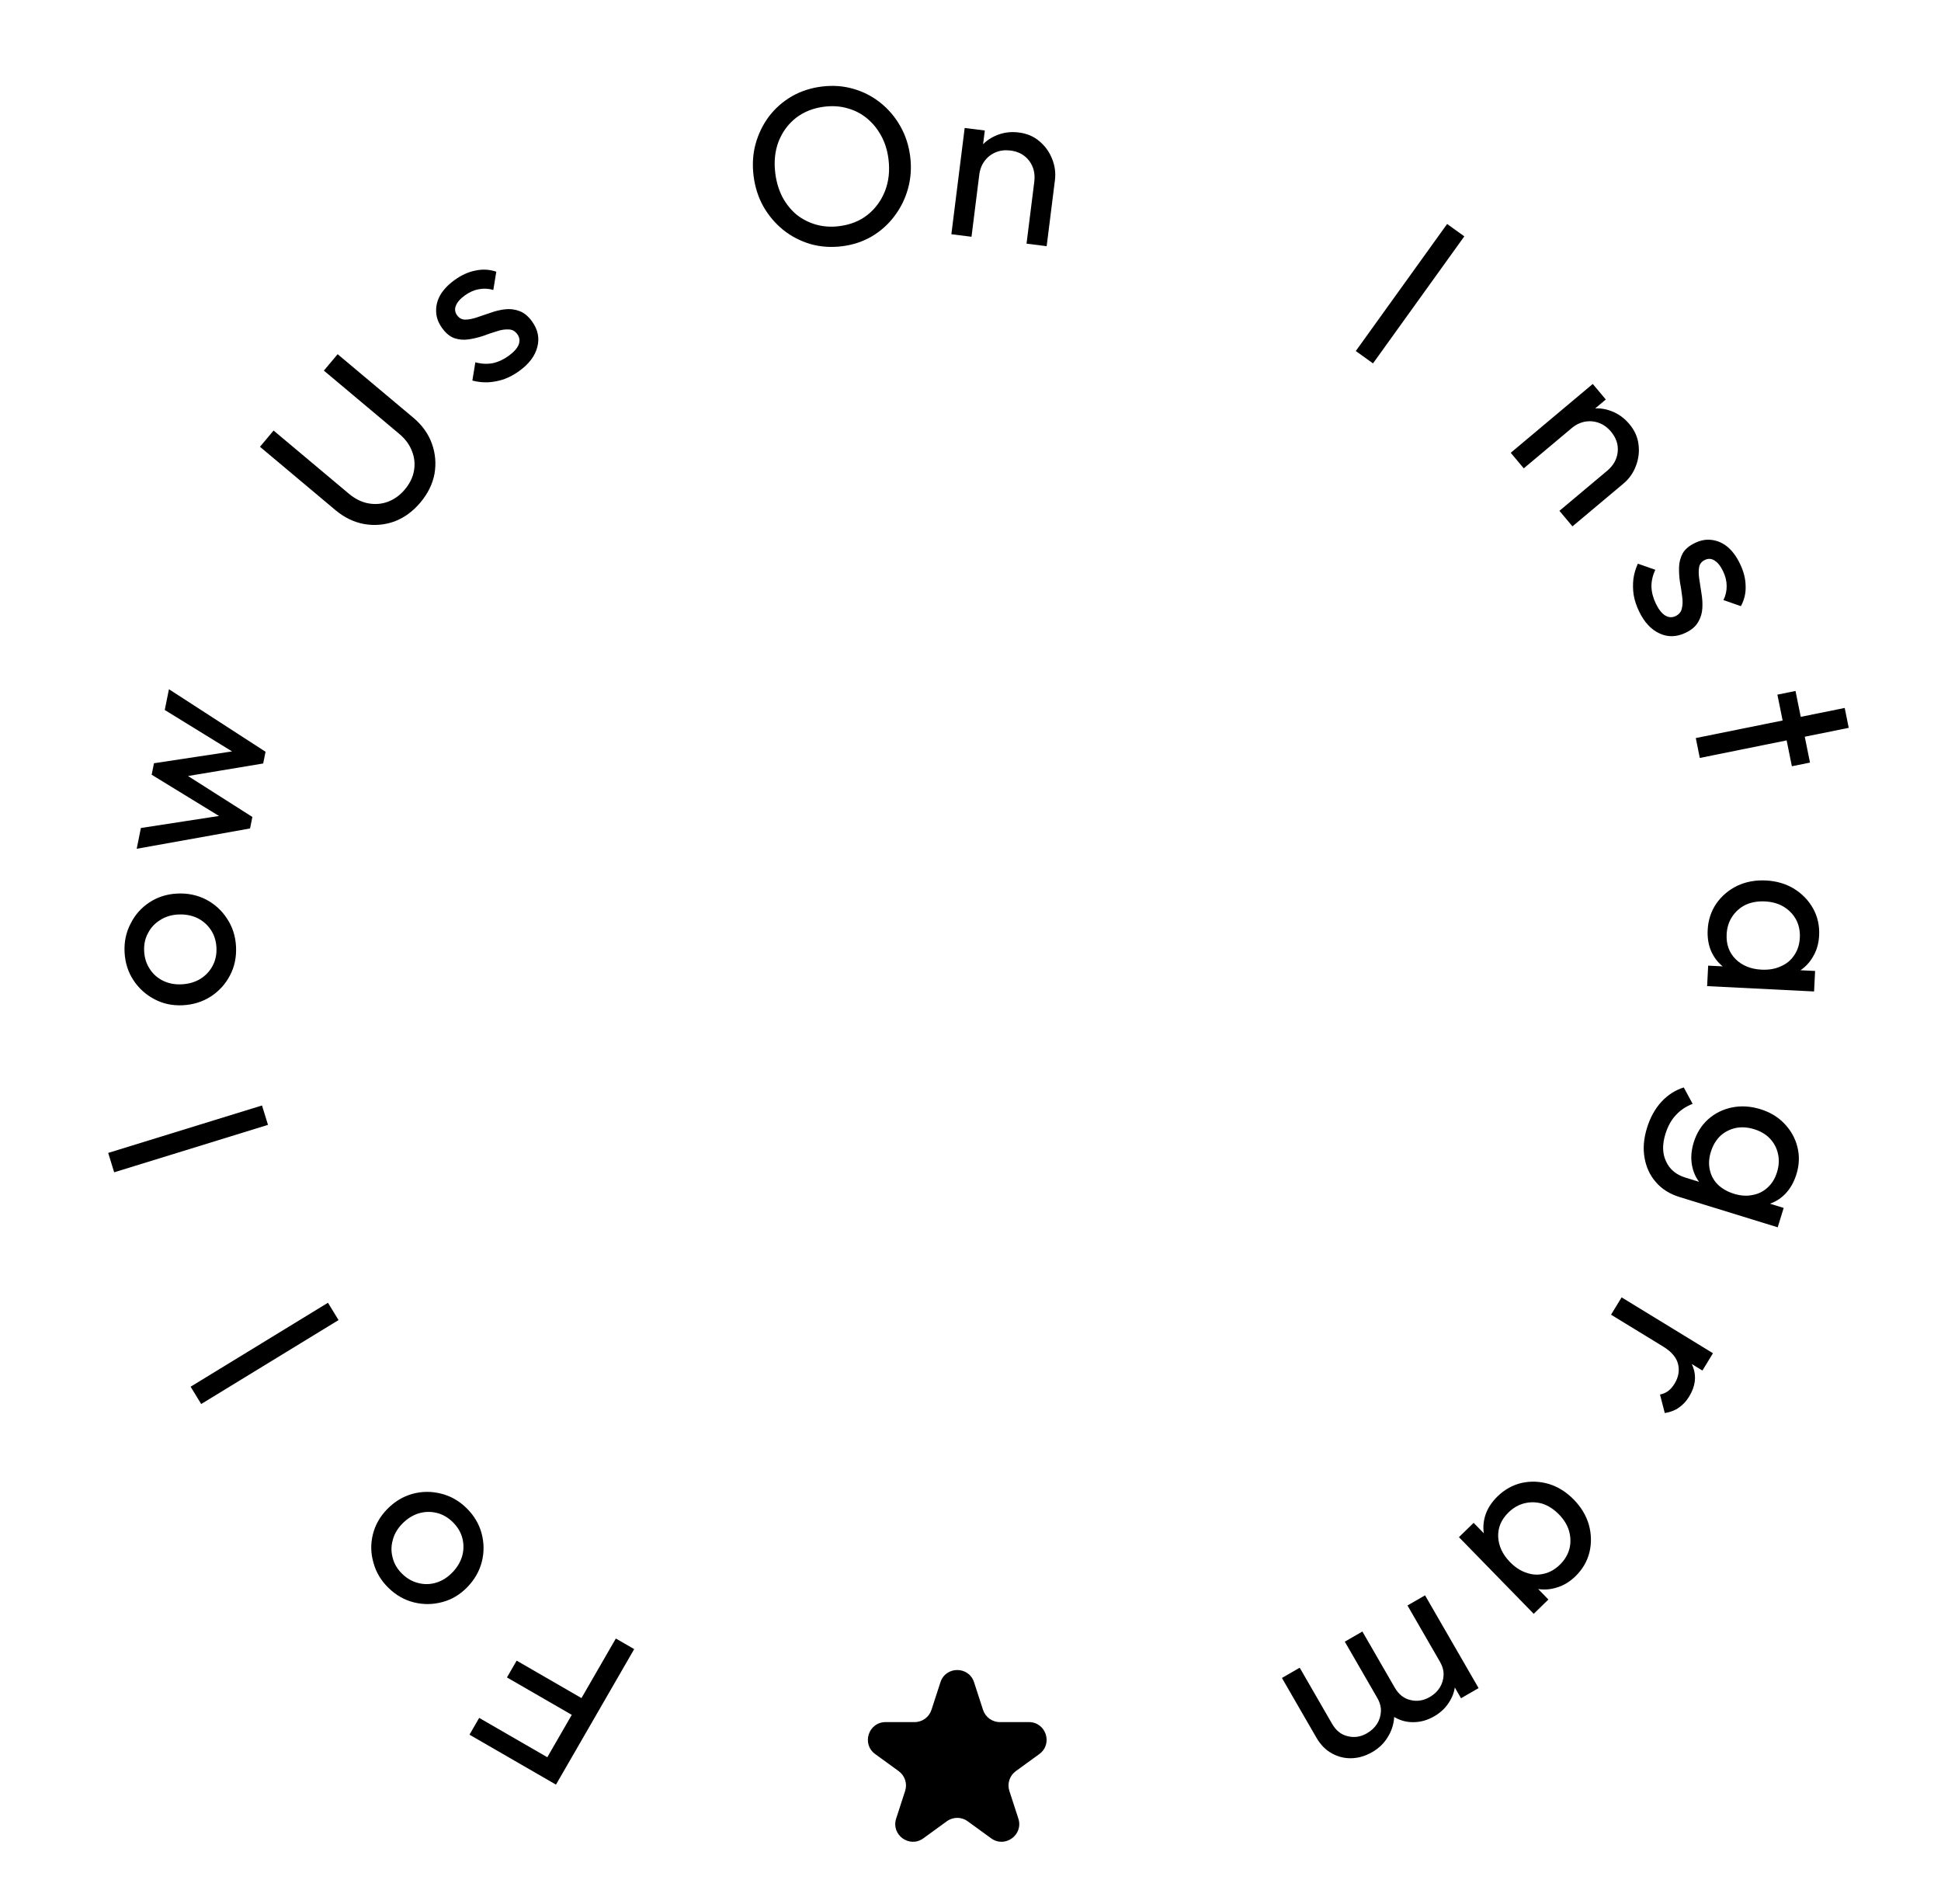 <svg width="155" height="152" viewBox="0 0 155 152" fill="none" xmlns="http://www.w3.org/2000/svg">
<path d="M50.644 131.673L44.398 142.492L42.932 141.646L49.179 130.827L50.644 131.673ZM46.901 135.852L46.127 137.192L40.483 133.934L41.258 132.593L46.901 135.852ZM44.174 140.576L43.4 141.916L37.491 138.505L38.265 137.164L44.174 140.576Z" fill="black"/>
<path d="M37.245 120.405C37.846 120.992 38.249 121.662 38.454 122.414C38.659 123.167 38.668 123.922 38.482 124.68C38.288 125.446 37.898 126.13 37.311 126.732C36.733 127.324 36.072 127.719 35.327 127.915C34.575 128.119 33.819 128.129 33.062 127.943C32.304 127.757 31.624 127.371 31.023 126.785C30.43 126.206 30.032 125.541 29.827 124.788C29.605 124.035 29.587 123.28 29.773 122.523C29.959 121.765 30.341 121.09 30.919 120.497C31.506 119.896 32.18 119.488 32.941 119.275C33.694 119.07 34.453 119.065 35.219 119.259C35.977 119.445 36.652 119.827 37.245 120.405ZM36.151 121.527C35.765 121.149 35.333 120.904 34.857 120.792C34.38 120.679 33.905 120.693 33.431 120.835C32.949 120.985 32.511 121.262 32.118 121.666C31.732 122.061 31.479 122.501 31.358 122.987C31.228 123.464 31.229 123.935 31.363 124.4C31.479 124.865 31.73 125.286 32.117 125.663C32.503 126.04 32.935 126.285 33.411 126.398C33.88 126.52 34.351 126.51 34.824 126.368C35.298 126.226 35.727 125.958 36.113 125.563C36.507 125.159 36.773 124.714 36.911 124.229C37.041 123.752 37.043 123.276 36.919 122.803C36.794 122.329 36.538 121.904 36.151 121.527Z" fill="black"/>
<path d="M27.035 105.401L16.067 112.103L15.222 110.721L26.19 104.018L27.035 105.401Z" fill="black"/>
<path d="M21.4 89.814L9.117 93.602L8.64 92.054L20.922 88.266L21.4 89.814Z" fill="black"/>
<path d="M18.848 75.582C18.89 76.421 18.73 77.186 18.367 77.877C18.006 78.568 17.499 79.128 16.847 79.557C16.184 79.986 15.432 80.222 14.593 80.264C13.766 80.305 13.013 80.145 12.334 79.782C11.643 79.42 11.083 78.913 10.654 78.262C10.225 77.61 9.99 76.865 9.948 76.026C9.906 75.199 10.067 74.44 10.429 73.749C10.778 73.046 11.279 72.481 11.93 72.052C12.582 71.623 13.321 71.387 14.148 71.346C14.987 71.304 15.758 71.464 16.461 71.825C17.152 72.188 17.713 72.7 18.142 73.364C18.571 74.015 18.806 74.754 18.848 75.582ZM17.284 75.66C17.257 75.12 17.107 74.647 16.834 74.24C16.561 73.833 16.203 73.521 15.76 73.302C15.305 73.085 14.795 72.99 14.232 73.018C13.68 73.046 13.195 73.196 12.776 73.469C12.357 73.731 12.037 74.077 11.819 74.508C11.587 74.929 11.485 75.408 11.512 75.948C11.539 76.487 11.689 76.96 11.961 77.367C12.222 77.775 12.574 78.088 13.018 78.306C13.461 78.524 13.959 78.62 14.51 78.592C15.073 78.564 15.571 78.419 16.002 78.157C16.422 77.896 16.747 77.549 16.978 77.117C17.209 76.685 17.311 76.199 17.284 75.66Z" fill="black"/>
<path d="M19.968 66.147L10.916 67.77L11.251 66.111L18.265 65.031L18.158 65.56L12.111 61.858L12.296 60.941L19.307 59.879L19.2 60.408L13.156 56.688L13.491 55.03L21.206 60.024L21.017 60.959L14.194 62.096L14.311 61.513L20.154 65.229L19.968 66.147Z" fill="black"/>
<path d="M33.57 40.123C32.976 40.831 32.287 41.335 31.504 41.633C30.719 41.915 29.916 41.985 29.095 41.844C28.264 41.695 27.494 41.324 26.787 40.73L20.76 35.673L21.848 34.377L27.847 39.41C28.352 39.834 28.878 40.095 29.423 40.192C29.968 40.289 30.492 40.244 30.995 40.055C31.506 39.857 31.951 39.532 32.329 39.082C32.722 38.613 32.964 38.119 33.055 37.6C33.154 37.072 33.104 36.552 32.906 36.041C32.716 35.521 32.372 35.053 31.876 34.636L25.863 29.591L26.962 28.281L33.003 33.349C33.711 33.944 34.205 34.633 34.487 35.417C34.769 36.202 34.839 37.005 34.698 37.827C34.547 38.641 34.172 39.406 33.57 40.123Z" fill="black"/>
<path d="M41.456 29.628C41.066 29.909 40.661 30.126 40.24 30.281C39.822 30.419 39.4 30.5 38.975 30.526C38.542 30.541 38.124 30.494 37.721 30.385L37.959 28.928C38.437 29.057 38.897 29.081 39.341 28.999C39.777 28.907 40.2 28.714 40.609 28.419C41.018 28.125 41.286 27.829 41.412 27.532C41.531 27.224 41.499 26.944 41.317 26.691C41.135 26.437 40.903 26.309 40.619 26.306C40.339 26.286 40.026 26.333 39.68 26.449C39.328 26.555 38.959 26.679 38.574 26.823C38.192 26.949 37.807 27.041 37.42 27.098C37.032 27.155 36.655 27.124 36.287 27.003C35.93 26.876 35.6 26.603 35.299 26.184C34.998 25.765 34.841 25.331 34.828 24.882C34.809 24.423 34.92 23.981 35.161 23.556C35.413 23.124 35.796 22.722 36.313 22.351C36.858 21.959 37.411 21.709 37.97 21.603C38.532 21.48 39.086 21.51 39.632 21.694L39.394 23.151C39.017 23.038 38.633 23.018 38.242 23.092C37.862 23.159 37.491 23.322 37.131 23.581C36.751 23.854 36.507 24.133 36.401 24.416C36.297 24.683 36.329 24.933 36.497 25.167C36.665 25.401 36.883 25.518 37.149 25.519C37.416 25.52 37.722 25.462 38.067 25.347C38.423 25.224 38.791 25.1 39.173 24.973C39.548 24.836 39.933 24.744 40.328 24.697C40.722 24.65 41.102 24.695 41.467 24.832C41.841 24.962 42.182 25.241 42.49 25.67C42.96 26.323 43.097 27.008 42.903 27.724C42.718 28.433 42.236 29.068 41.456 29.628Z" fill="black"/>
<path d="M67.25 19.661C66.369 19.772 65.527 19.714 64.724 19.488C63.92 19.25 63.196 18.875 62.551 18.363C61.905 17.839 61.373 17.211 60.954 16.477C60.548 15.742 60.289 14.933 60.179 14.052C60.067 13.159 60.118 12.312 60.332 11.511C60.556 10.697 60.912 9.963 61.398 9.309C61.897 8.654 62.501 8.119 63.211 7.703C63.933 7.286 64.735 7.022 65.616 6.912C66.497 6.801 67.333 6.86 68.123 7.087C68.926 7.313 69.649 7.682 70.294 8.194C70.939 8.706 71.471 9.329 71.889 10.063C72.308 10.796 72.573 11.61 72.685 12.503C72.795 13.384 72.738 14.232 72.513 15.046C72.289 15.861 71.927 16.596 71.429 17.251C70.942 17.904 70.339 18.446 69.619 18.875C68.909 19.29 68.119 19.552 67.25 19.661ZM67.013 18.058C67.906 17.946 68.66 17.646 69.276 17.157C69.903 16.656 70.368 16.023 70.671 15.259C70.973 14.483 71.066 13.631 70.95 12.702C70.863 12.012 70.671 11.395 70.373 10.851C70.074 10.296 69.695 9.83 69.236 9.452C68.778 9.074 68.26 8.806 67.684 8.648C67.106 8.479 66.484 8.436 65.817 8.519C64.936 8.63 64.181 8.93 63.553 9.42C62.937 9.908 62.477 10.535 62.174 11.298C61.883 12.061 61.795 12.906 61.911 13.835C61.998 14.526 62.186 15.155 62.475 15.724C62.774 16.279 63.147 16.746 63.594 17.126C64.051 17.492 64.568 17.76 65.146 17.929C65.735 18.097 66.358 18.14 67.013 18.058Z" fill="black"/>
<path d="M81.974 19.455L82.594 14.507C82.674 13.864 82.538 13.308 82.186 12.841C81.833 12.373 81.335 12.099 80.692 12.019C80.263 11.965 79.871 12.012 79.513 12.161C79.156 12.31 78.861 12.539 78.629 12.849C78.396 13.158 78.253 13.527 78.2 13.956L77.586 13.498C77.666 12.855 77.881 12.301 78.229 11.837C78.578 11.373 79.026 11.03 79.574 10.808C80.123 10.575 80.719 10.498 81.362 10.579C82.006 10.659 82.551 10.891 82.999 11.274C83.459 11.658 83.799 12.13 84.019 12.69C84.241 13.237 84.315 13.803 84.242 14.387L83.582 19.656L81.974 19.455ZM75.972 18.703L77.035 10.218L78.643 10.419L77.58 18.904L75.972 18.703Z" fill="black"/>
<path d="M108.268 28.027L115.561 17.883L116.935 18.871L109.642 29.015L108.268 28.027Z" fill="black"/>
<path d="M124.529 40.787L128.349 37.582C128.845 37.165 129.123 36.665 129.183 36.083C129.242 35.5 129.064 34.961 128.647 34.464C128.37 34.133 128.049 33.901 127.686 33.767C127.323 33.633 126.951 33.6 126.57 33.669C126.189 33.738 125.833 33.911 125.502 34.189L125.364 33.436C125.86 33.019 126.394 32.759 126.965 32.656C127.537 32.553 128.099 32.606 128.651 32.816C129.212 33.019 129.702 33.368 130.118 33.864C130.535 34.361 130.777 34.902 130.845 35.487C130.921 36.081 130.849 36.659 130.63 37.219C130.42 37.771 130.089 38.236 129.639 38.614L125.57 42.028L124.529 40.787ZM120.641 36.153L127.191 30.657L128.233 31.898L121.682 37.394L120.641 36.153Z" fill="black"/>
<path d="M130.89 48.817C130.681 48.385 130.537 47.948 130.458 47.506C130.395 47.071 130.388 46.641 130.437 46.218C130.497 45.789 130.616 45.386 130.793 45.007L132.187 45.495C131.976 45.943 131.873 46.392 131.877 46.843C131.892 47.289 132.009 47.739 132.227 48.193C132.446 48.647 132.691 48.962 132.962 49.138C133.244 49.308 133.526 49.326 133.807 49.191C134.088 49.055 134.255 48.848 134.307 48.57C134.376 48.297 134.383 47.981 134.329 47.62C134.286 47.255 134.228 46.87 134.153 46.466C134.095 46.068 134.071 45.673 134.082 45.282C134.093 44.89 134.19 44.523 134.372 44.183C134.56 43.853 134.886 43.576 135.351 43.352C135.816 43.128 136.271 43.049 136.715 43.114C137.171 43.175 137.586 43.361 137.963 43.672C138.345 43.995 138.673 44.443 138.949 45.016C139.241 45.621 139.391 46.208 139.398 46.778C139.422 47.352 139.296 47.892 139.02 48.398L137.626 47.911C137.803 47.559 137.889 47.185 137.884 46.787C137.885 46.401 137.789 46.008 137.596 45.607C137.393 45.186 137.161 44.898 136.9 44.744C136.656 44.595 136.403 44.583 136.144 44.708C135.884 44.833 135.731 45.027 135.684 45.289C135.638 45.551 135.641 45.863 135.695 46.223C135.754 46.595 135.812 46.979 135.871 47.377C135.94 47.77 135.964 48.165 135.942 48.562C135.92 48.959 135.81 49.325 135.611 49.66C135.418 50.006 135.084 50.294 134.608 50.523C133.884 50.872 133.186 50.888 132.514 50.572C131.848 50.267 131.306 49.682 130.89 48.817Z" fill="black"/>
<path d="M135.418 58.93L147.311 56.526L147.632 58.114L135.739 60.518L135.418 58.93ZM141.935 55.463L143.382 55.171L144.538 60.888L143.091 61.181L141.935 55.463Z" fill="black"/>
<path d="M136.368 74.251C136.407 73.472 136.634 72.774 137.049 72.158C137.476 71.543 138.035 71.066 138.725 70.728C139.414 70.402 140.178 70.26 141.017 70.301C141.856 70.343 142.602 70.561 143.255 70.954C143.908 71.359 144.417 71.883 144.781 72.526C145.145 73.181 145.307 73.904 145.268 74.695C145.235 75.343 145.069 75.911 144.768 76.401C144.479 76.903 144.086 77.298 143.591 77.586C143.108 77.874 142.554 78.021 141.929 78.025L139.358 77.897C138.749 77.831 138.212 77.63 137.748 77.294C137.283 76.971 136.926 76.544 136.676 76.015C136.438 75.498 136.335 74.91 136.368 74.251ZM137.883 74.597C137.842 75.4 138.08 76.061 138.595 76.579C139.122 77.098 139.811 77.379 140.662 77.421C141.249 77.451 141.764 77.362 142.207 77.156C142.661 76.963 143.018 76.668 143.278 76.272C143.551 75.877 143.7 75.41 143.727 74.871C143.754 74.331 143.652 73.846 143.421 73.413C143.19 72.993 142.858 72.652 142.427 72.391C142.007 72.141 141.515 72.003 140.951 71.974C140.376 71.946 139.861 72.034 139.406 72.24C138.963 72.458 138.605 72.771 138.332 73.177C138.059 73.585 137.909 74.058 137.883 74.597ZM136.406 77.101L138.707 77.216L140.778 77.626L142.861 77.423L144.946 77.527L144.865 79.163L136.324 78.737L136.406 77.101Z" fill="black"/>
<path d="M131.52 90.064C131.778 89.227 132.163 88.529 132.674 87.971C133.182 87.424 133.777 87.042 134.459 86.826L135.166 88.136C134.639 88.338 134.196 88.635 133.837 89.026C133.466 89.414 133.183 89.924 132.989 90.555C132.73 91.392 132.751 92.12 133.049 92.74C133.333 93.367 133.847 93.796 134.593 94.026L136.623 94.652L138.379 95.495L140.287 95.782L142.437 96.446L141.96 97.994L134.115 95.574C133.336 95.334 132.71 94.94 132.238 94.392C131.763 93.856 131.46 93.21 131.329 92.454C131.194 91.709 131.258 90.912 131.52 90.064ZM135.253 91.215C135.483 90.47 135.867 89.854 136.407 89.367C136.943 88.892 137.573 88.578 138.299 88.425C139.036 88.275 139.794 88.321 140.574 88.561C141.354 88.802 141.995 89.188 142.496 89.719C143.009 90.254 143.354 90.869 143.529 91.564C143.712 92.273 143.688 93.001 143.458 93.746C143.26 94.388 142.959 94.917 142.555 95.333C142.15 95.748 141.674 96.028 141.127 96.173C140.588 96.334 140.011 96.331 139.396 96.167L137.228 95.498C136.643 95.28 136.166 94.951 135.8 94.511C135.441 94.087 135.211 93.589 135.111 93.018C135.011 92.447 135.058 91.846 135.253 91.215ZM136.619 91.976C136.464 92.481 136.437 92.956 136.538 93.401C136.635 93.858 136.847 94.25 137.173 94.577C137.511 94.907 137.944 95.154 138.471 95.317C138.999 95.479 139.491 95.512 139.948 95.414C140.413 95.332 140.813 95.135 141.148 94.823C141.494 94.516 141.747 94.104 141.906 93.588C142.065 93.072 142.09 92.583 141.981 92.123C141.883 91.665 141.669 91.26 141.339 90.907C141.016 90.569 140.597 90.32 140.08 90.161C139.564 90.002 139.072 89.969 138.603 90.063C138.131 90.169 137.72 90.381 137.371 90.701C137.029 91.035 136.779 91.46 136.619 91.976Z" fill="black"/>
<path d="M129.495 103.588L136.791 108.047L135.947 109.43L128.65 104.971L129.495 103.588ZM132.813 107.515L133.362 107.133C134.294 107.703 134.905 108.372 135.196 109.14C135.486 109.908 135.384 110.696 134.889 111.505C134.664 111.874 134.394 112.166 134.079 112.382C133.775 112.604 133.396 112.752 132.943 112.826L132.56 111.347C132.817 111.294 133.038 111.197 133.223 111.056C133.407 110.916 133.574 110.723 133.724 110.477C134.037 109.965 134.13 109.445 134.003 108.917C133.875 108.389 133.479 107.922 132.813 107.515Z" fill="black"/>
<path d="M119.589 119.475C120.147 118.93 120.788 118.574 121.512 118.404C122.243 118.244 122.977 118.274 123.713 118.495C124.44 118.725 125.097 119.141 125.683 119.742C126.27 120.344 126.669 121.01 126.88 121.743C127.083 122.484 127.1 123.214 126.929 123.933C126.751 124.661 126.378 125.301 125.811 125.854C125.347 126.307 124.838 126.61 124.284 126.765C123.731 126.936 123.174 126.959 122.616 126.833C122.066 126.716 121.56 126.446 121.098 126.025L119.301 124.182C118.899 123.719 118.642 123.206 118.531 122.645C118.41 122.091 118.438 121.536 118.615 120.978C118.792 120.437 119.116 119.936 119.589 119.475ZM120.464 120.759C119.888 121.321 119.613 121.966 119.638 122.697C119.671 123.435 119.985 124.11 120.58 124.72C120.99 125.141 121.428 125.426 121.893 125.576C122.358 125.743 122.82 125.77 123.28 125.657C123.748 125.553 124.175 125.312 124.562 124.935C124.948 124.558 125.204 124.132 125.329 123.659C125.445 123.193 125.434 122.718 125.296 122.232C125.157 121.764 124.891 121.328 124.497 120.924C124.095 120.512 123.657 120.226 123.184 120.067C122.71 119.926 122.235 119.911 121.759 120.024C121.282 120.137 120.85 120.382 120.464 120.759ZM117.678 121.59L119.287 123.24L120.526 124.948L122.191 126.217L123.649 127.712L122.476 128.855L116.505 122.734L117.678 121.59Z" fill="black"/>
<path d="M113.798 127.379L118.074 134.785L116.671 135.595L112.395 128.189L113.798 127.379ZM108.794 130.268L111.377 134.743C111.695 135.294 112.116 135.626 112.639 135.74C113.157 135.87 113.671 135.788 114.18 135.494C114.523 135.296 114.788 135.046 114.974 134.745C115.16 134.443 115.262 134.115 115.278 133.759C115.294 133.403 115.197 133.043 114.987 132.679L115.726 132.627C116.05 133.188 116.213 133.746 116.214 134.299C116.204 134.859 116.053 135.376 115.758 135.851C115.47 136.336 115.061 136.732 114.531 137.038C114.011 137.338 113.478 137.493 112.93 137.505C112.372 137.522 111.853 137.392 111.374 137.114C110.885 136.843 110.475 136.421 110.145 135.849L107.39 131.079L108.794 130.268ZM103.789 133.158L106.372 137.632C106.69 138.183 107.111 138.515 107.634 138.629C108.153 138.759 108.661 138.681 109.16 138.392C109.503 138.194 109.773 137.942 109.97 137.634C110.156 137.333 110.257 137.004 110.273 136.648C110.29 136.292 110.193 135.932 109.983 135.569L110.94 135.39C111.239 135.98 111.37 136.555 111.334 137.117C111.293 137.695 111.121 138.224 110.816 138.704C110.518 139.196 110.109 139.591 109.589 139.891C109.049 140.203 108.499 140.368 107.941 140.385C107.383 140.403 106.859 140.275 106.37 140.004C105.87 139.738 105.452 139.314 105.116 138.732L102.37 133.977L103.789 133.158Z" fill="black"/>
<path d="M75.1 134.317C75.522 133.017 77.362 133.017 77.784 134.317L78.501 136.525C78.69 137.106 79.232 137.5 79.844 137.5H82.165C83.532 137.5 84.1 139.249 82.994 140.053L81.116 141.417C80.622 141.777 80.415 142.414 80.604 142.995L81.321 145.203C81.743 146.503 80.255 147.584 79.149 146.781L77.271 145.416C76.777 145.057 76.107 145.057 75.612 145.416L73.734 146.781C72.628 147.584 71.14 146.503 71.563 145.203L72.28 142.995C72.469 142.414 72.262 141.777 71.767 141.417L69.889 140.053C68.783 139.249 69.352 137.5 70.719 137.5H73.04C73.651 137.5 74.193 137.106 74.382 136.525L75.1 134.317Z" fill="black"/>
</svg>

